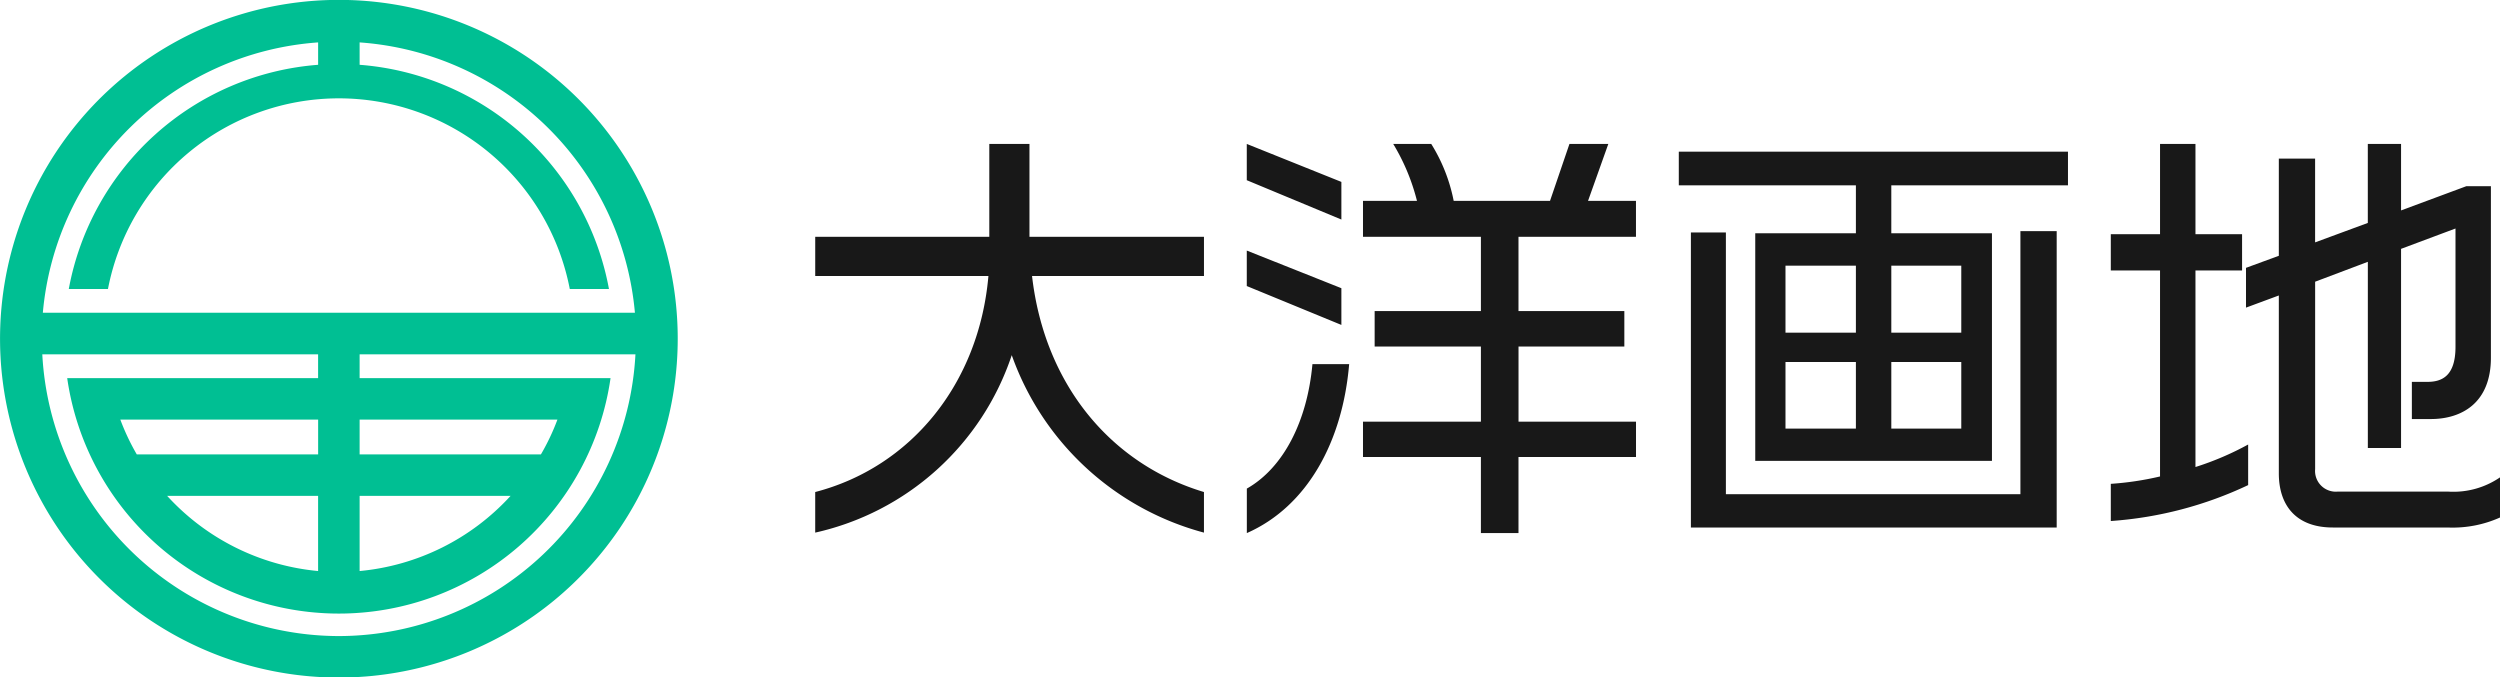 <?xml version="1.0" encoding="UTF-8"?>
<svg xmlns="http://www.w3.org/2000/svg" id="logo.svg" width="219.906" height="59.59" viewBox="0 0 219.906 59.59">
  <defs>
    <style>
      .cls-1 {
        fill: #00bf93;
      }

      .cls-1, .cls-2 {
        fill-rule: evenodd;
      }

      .cls-2 {
        fill: #181818;
      }
    </style>
  </defs>
  <path id="シェイプ_712" data-name="シェイプ 712" class="cls-1" d="M485.527,1053.71a29.805,29.805,0,1,0,29.806,29.8A29.8,29.8,0,0,0,485.527,1053.71Zm-1.825,3.74v1.97a24.175,24.175,0,0,0-21.933,19.72h3.447a20.685,20.685,0,0,1,40.622,0h3.447a24.177,24.177,0,0,0-21.933-19.72v-1.97a26.166,26.166,0,0,1,24.216,23.78H459.487A26.165,26.165,0,0,1,483.7,1057.45Zm1.825,52.22a26.164,26.164,0,0,1-26.087-24.78H483.7v2.09H461.63a24.142,24.142,0,0,0,47.794,0H487.352v-2.09h24.262A26.165,26.165,0,0,1,485.527,1109.67Zm-1.825-5.72a20.554,20.554,0,0,1-13.278-6.61H483.7v6.61Zm3.65-6.61h13.277a20.552,20.552,0,0,1-13.277,6.61v-6.61Zm15.949-3.65H487.352v-3.06h17.4A19.847,19.847,0,0,1,503.3,1093.69Zm-19.6,0h-15.95a19.941,19.941,0,0,1-1.448-3.06h17.4v3.06Z" transform="translate(-455.719 -1053.72)"></path>
  <path id="大洋画地" class="cls-2" d="M661.375,1096.96h9.651a7.253,7.253,0,0,0,4.6-1.25v3.53a10.161,10.161,0,0,1-4.6.88H660.919c-3.3,0-4.749-2.02-4.749-4.75v-15.66l-2.888,1.07v-3.5l2.888-1.06v-8.55h3.191v7.37l4.636-1.71v-6.95h2.925v5.85l5.738-2.13h2.165v15.08c0,4.03-2.621,5.4-5.281,5.4h-1.672v-3.27h1.368c1.254,0,2.47-.49,2.47-3.08v-10.41l-4.788,1.79v17.52H664v-16.38l-4.636,1.75v16.49A1.823,1.823,0,0,0,661.375,1096.96Zm-12.538-2.16a25.789,25.789,0,0,0,4.635-1.98v3.57a33.641,33.641,0,0,1-12.082,3.16v-3.27a26.628,26.628,0,0,0,4.331-.65v-18.12H641.39v-3.19h4.331v-7.94h3.116v7.94h4.1v3.19h-4.1v17.29Zm-26.754-20.56h8.853v20.02H610.115v-20.02h8.853v-4.22H603.39v-2.96h34.233v2.96h-15.54v4.22Zm0,17.18h6.155v-5.86h-6.155v5.86Zm0-8.44h6.155v-5.89h-6.155v5.89Zm-3.115-5.89h-6.193v5.89h6.193v-5.89Zm0,8.47h-6.193v5.86h6.193v-5.86Zm-29.679,15.05h-3.306v-6.69H575.611v-3.11h10.372v-6.61h-9.347v-3.12h9.347v-6.53H575.611v-3.16h4.749a18.281,18.281,0,0,0-2.09-5.01h3.344a14.857,14.857,0,0,1,1.975,5.01h8.473l1.71-5.01h3.419l-1.785,5.01h4.217v3.16H589.289v6.53H598.6v3.12h-9.308v6.61h10.334v3.11H589.289v6.69Zm-23.9-3.91c3.23-1.83,5.319-5.93,5.775-10.95h3.23c-0.57,6.77-3.648,12.5-9,14.86v-3.91Zm0-20.94,8.321,3.31v3.23l-8.321-3.42v-3.12Zm0-9.38,8.321,3.34v3.31l-8.321-3.46v-3.19Zm-37.962,34.19V1097c8.359-2.17,14.4-9.46,15.236-19H527.428v-3.45H542.74v-8.17h3.533v8.17h15.35V1078H546.5c1.1,9.54,6.915,16.53,15.122,19v3.57a24.708,24.708,0,0,1-16.907-15.61A23.663,23.663,0,0,1,527.428,1100.57Zm80.1-3.38h25.912v-23.14h3.191v26.07H604.454v-25.95h3.078v23.02Z" transform="translate(-455.719 -1053.72)"></path>
</svg>
